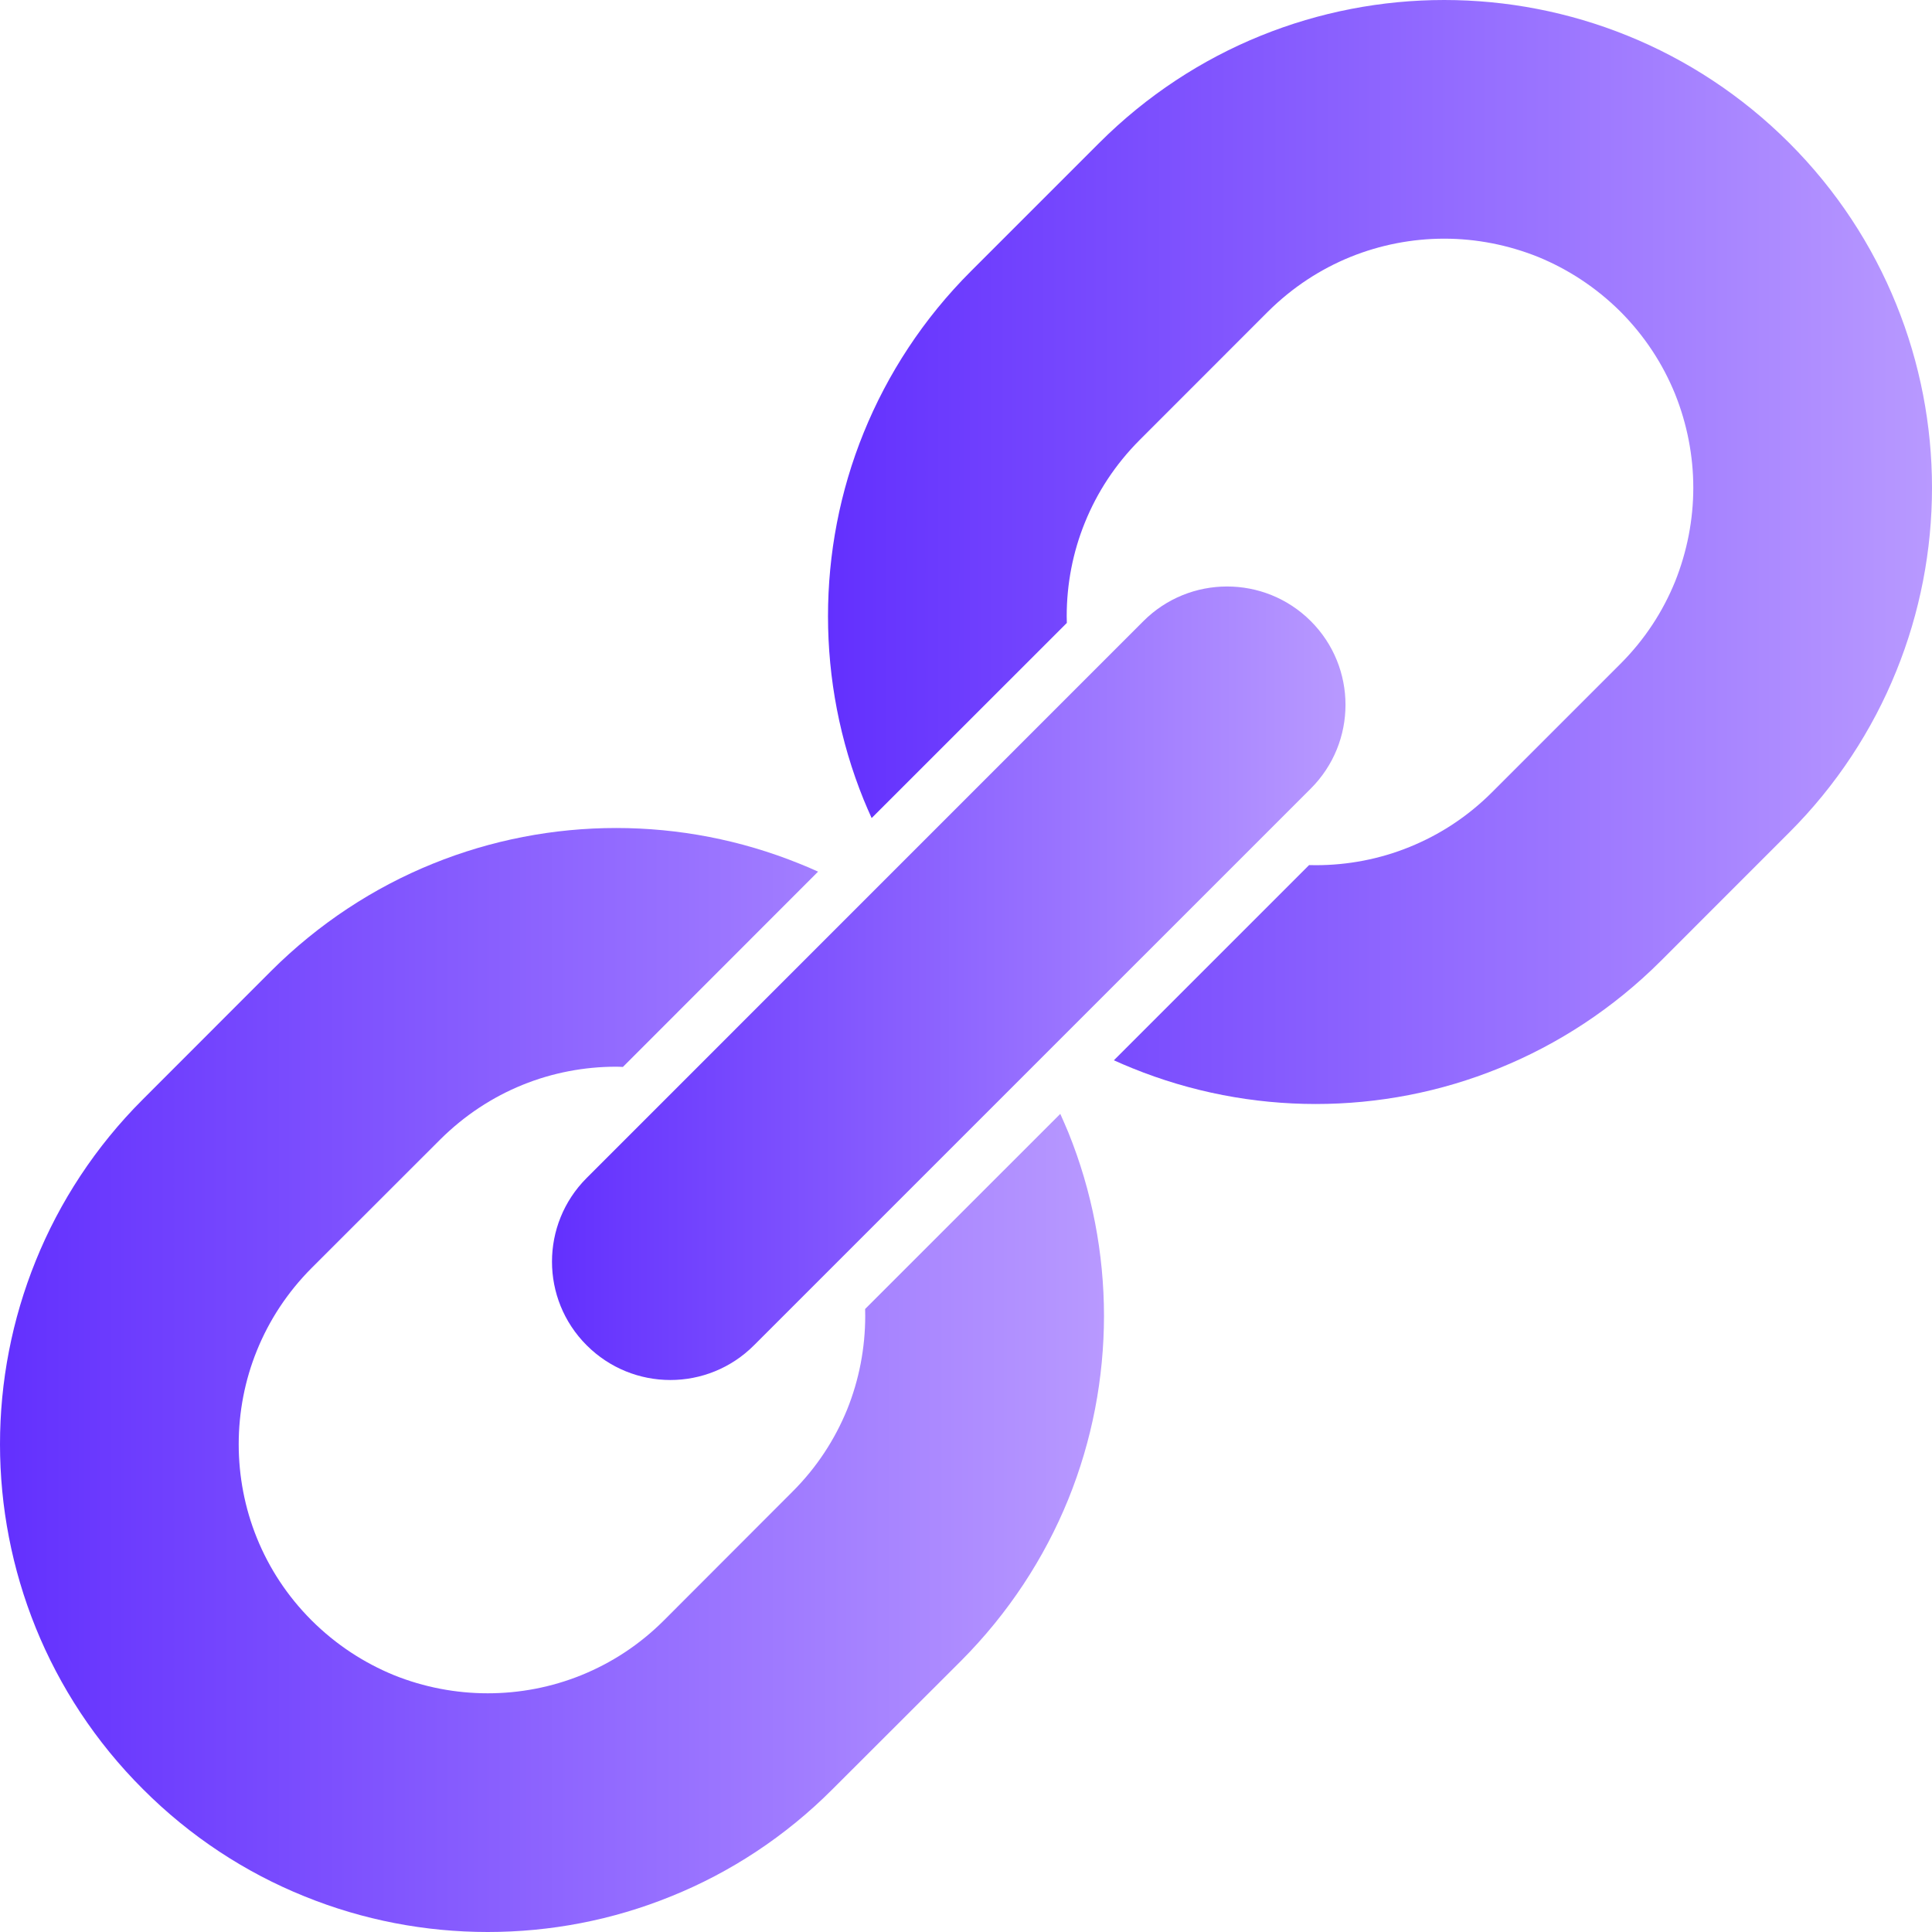 <svg width="56" height="56" viewBox="0 0 56 56" fill="none" xmlns="http://www.w3.org/2000/svg">
<g clip-path="url(#clip0_2024_911)">
<path d="M30.733 32.286L25.076 37.942C25.078 38.008 25.079 38.073 25.079 38.139C25.079 39.068 24.903 39.993 24.553 40.86C24.199 41.723 23.677 42.534 22.965 43.242L19.244 46.968C18.532 47.679 17.724 48.2 16.857 48.553C15.989 48.905 15.065 49.081 14.138 49.081C13.213 49.081 12.288 48.905 11.421 48.556C10.554 48.2 9.747 47.679 9.032 46.968C8.321 46.256 7.799 45.449 7.447 44.582C7.095 43.715 6.919 42.79 6.919 41.861C6.919 40.936 7.095 40.01 7.447 39.144C7.799 38.277 8.321 37.469 9.032 36.754L12.757 33.032C13.469 32.325 14.275 31.8 15.143 31.447C16.008 31.095 16.935 30.919 17.86 30.919C17.926 30.919 17.991 30.923 18.055 30.926L23.712 25.265C23.536 25.184 23.358 25.108 23.177 25.036C21.473 24.345 19.666 24 17.86 24C16.054 24 14.245 24.345 12.543 25.036C10.839 25.726 9.239 26.769 7.863 28.14L4.141 31.865C2.767 33.236 1.726 34.838 1.036 36.544C0.345 38.25 0 40.055 0 41.861C0 43.667 0.345 45.476 1.036 47.182C1.726 48.884 2.767 50.486 4.141 51.857C5.514 53.234 7.116 54.277 8.82 54.964C10.525 55.658 12.332 56 14.138 56C15.946 56 17.753 55.658 19.457 54.964C21.161 54.277 22.763 53.234 24.135 51.857L27.859 48.138C29.231 46.76 30.272 45.162 30.964 43.46C31.657 41.751 31.998 39.945 32 38.139C31.998 36.337 31.657 34.527 30.964 32.818C30.89 32.642 30.812 32.463 30.733 32.286Z" fill="url(#paint0_linear_2024_911)"/>
<path d="M54.964 8.821C54.274 7.115 53.233 5.513 51.859 4.141C50.486 2.769 48.884 1.726 47.178 1.036C45.474 0.345 43.667 0 41.861 0C40.055 0 38.246 0.345 36.542 1.036C34.838 1.726 33.236 2.769 31.863 4.141L28.14 7.864C26.767 9.235 25.726 10.837 25.034 12.542C24.342 14.244 24 16.053 24 17.861C24 19.666 24.342 21.474 25.034 23.179C25.108 23.359 25.184 23.535 25.265 23.712L30.923 18.056C30.921 17.992 30.919 17.928 30.919 17.861C30.919 16.934 31.095 16.007 31.448 15.142C31.8 14.275 32.321 13.468 33.034 12.753L36.754 9.031C37.467 8.324 38.275 7.801 39.144 7.447C40.007 7.098 40.934 6.918 41.861 6.918C42.79 6.918 43.712 7.098 44.582 7.447C45.445 7.801 46.255 8.324 46.968 9.031C47.679 9.746 48.2 10.554 48.553 11.42C48.901 12.287 49.081 13.212 49.081 14.137C49.081 15.064 48.901 15.988 48.553 16.858C48.2 17.724 47.679 18.532 46.968 19.243L43.246 22.965C42.534 23.676 41.725 24.198 40.856 24.55C39.991 24.902 39.066 25.078 38.139 25.078C38.073 25.078 38.008 25.076 37.944 25.075L32.286 30.733C32.463 30.812 32.64 30.89 32.818 30.961C34.526 31.655 36.333 32 38.139 32C39.945 32 41.754 31.655 43.456 30.961C45.16 30.27 46.76 29.23 48.136 27.857L51.858 24.134C53.233 22.762 54.274 21.16 54.964 19.454C55.655 17.752 56 15.943 56 14.138C56 12.332 55.655 10.523 54.964 8.821Z" fill="url(#paint1_linear_2024_911)"/>
<path d="M17.004 38.993C18.345 40.336 20.517 40.336 21.856 38.993L37.995 22.856C39.333 21.517 39.337 19.346 37.995 18.004C36.654 16.665 34.481 16.665 33.142 18.004L17.004 34.145C15.665 35.484 15.665 37.655 17.004 38.993Z" fill="url(#paint2_linear_2024_911)"/>
</g>
<defs>
<linearGradient id="paint0_linear_2024_911" x1="0" y1="40" x2="32" y2="40" gradientUnits="userSpaceOnUse">
<stop stop-color="#6330FE"/>
<stop offset="1" stop-color="#B899FF"/>
</linearGradient>
<linearGradient id="paint1_linear_2024_911" x1="24" y1="16" x2="56" y2="16" gradientUnits="userSpaceOnUse">
<stop stop-color="#6330FE"/>
<stop offset="1" stop-color="#B899FF"/>
</linearGradient>
<linearGradient id="paint2_linear_2024_911" x1="16" y1="28.5" x2="39" y2="28.5" gradientUnits="userSpaceOnUse">
<stop stop-color="#6330FE"/>
<stop offset="1" stop-color="#B899FF"/>
</linearGradient>
<clipPath id="clip0_2024_911">
<rect width="56" height="56" fill="white"/>
</clipPath>
</defs>
</svg>
